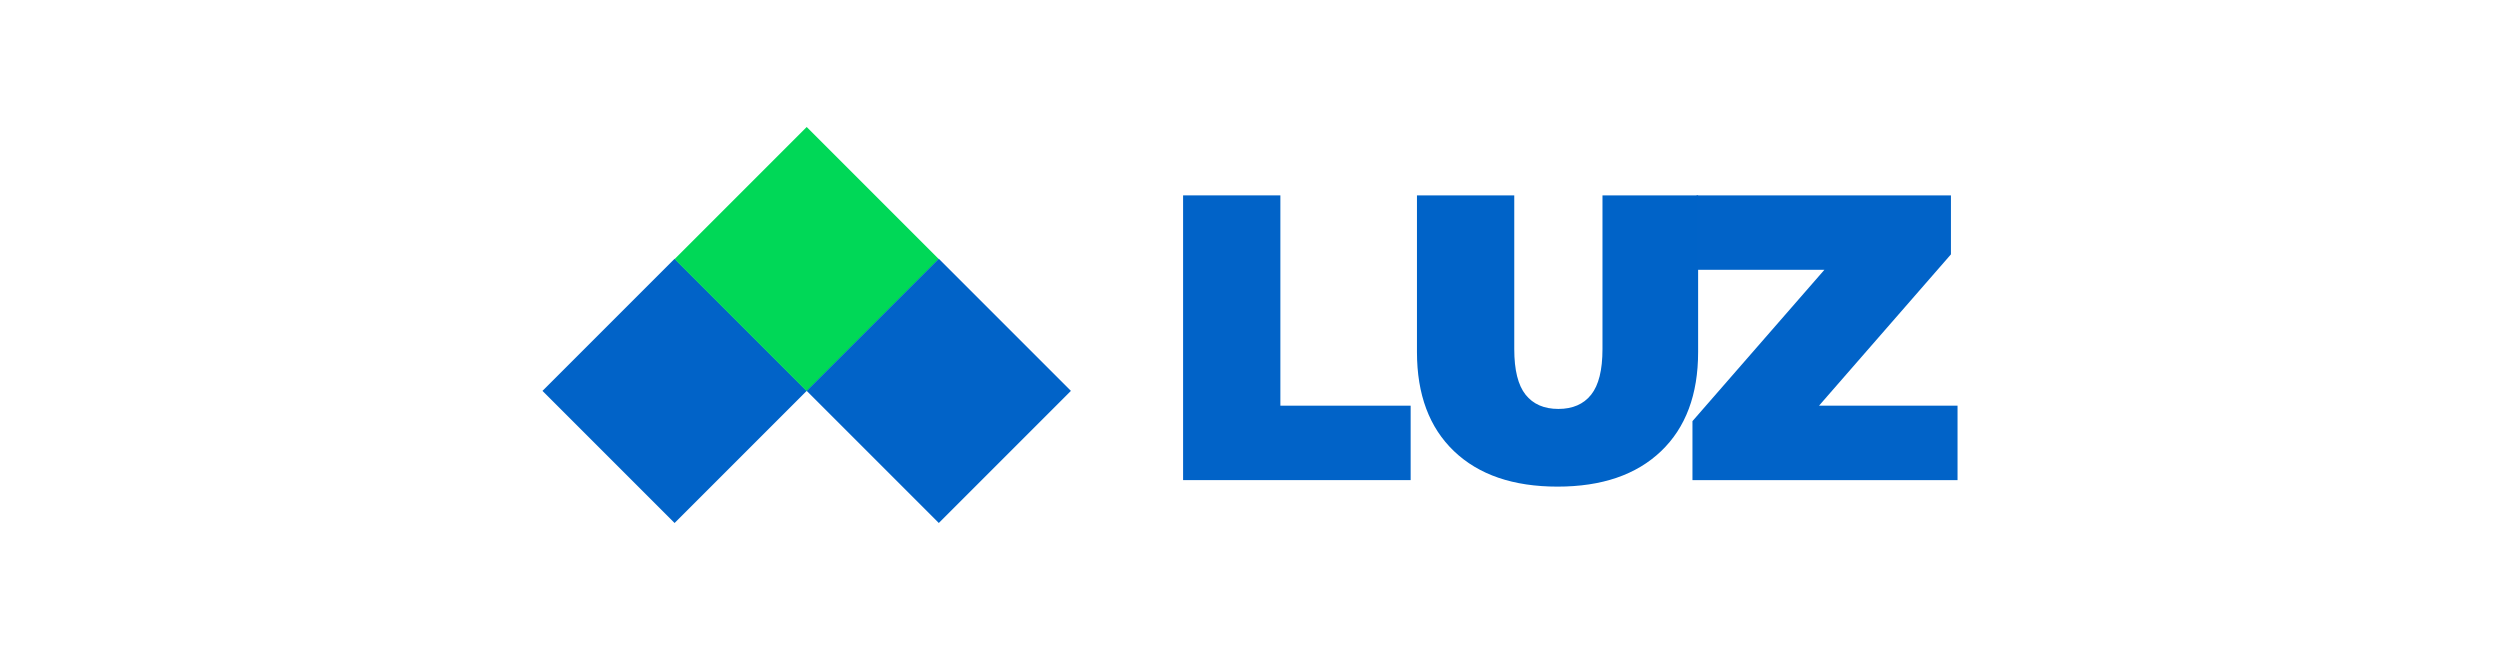 <svg width="250" height="65" viewBox="0 0 250 65" fill="none" xmlns="http://www.w3.org/2000/svg">
<path d="M118.309 19.538H128.038V40.568H141.065V48.011H118.309V19.538Z" fill="#0163C8"/>
<path d="M155.754 48.662C151.329 48.662 147.88 47.483 145.407 45.123C142.933 42.764 141.696 39.456 141.696 35.199V19.538H151.426V34.914C151.426 37.002 151.803 38.52 152.559 39.47C153.315 40.419 154.408 40.893 155.837 40.893C157.266 40.893 158.358 40.419 159.114 39.47C159.87 38.52 160.248 37.002 160.248 34.914V19.538H169.812V35.199C169.812 39.456 168.575 42.764 166.102 45.123C163.628 47.483 160.179 48.662 155.754 48.662Z" fill="#0063C8"/>
<path d="M195.754 40.568V48.011H169.246V42.114L182.438 26.982H169.658V19.538H195.094V25.436L181.902 40.568H195.754Z" fill="#0163C8"/>
<path d="M67.459 25.877L54.247 39.088L67.459 52.3L80.67 39.088L67.459 25.877Z" fill="#0163C8"/>
<path d="M80.669 12.7L67.458 25.912L80.669 39.123L93.881 25.912L80.669 12.7Z" fill="#00D857"/>
<path d="M107.091 39.088L93.88 25.876L80.668 39.088L93.88 52.299L107.091 39.088Z" fill="#0163C8"/>
</svg>
